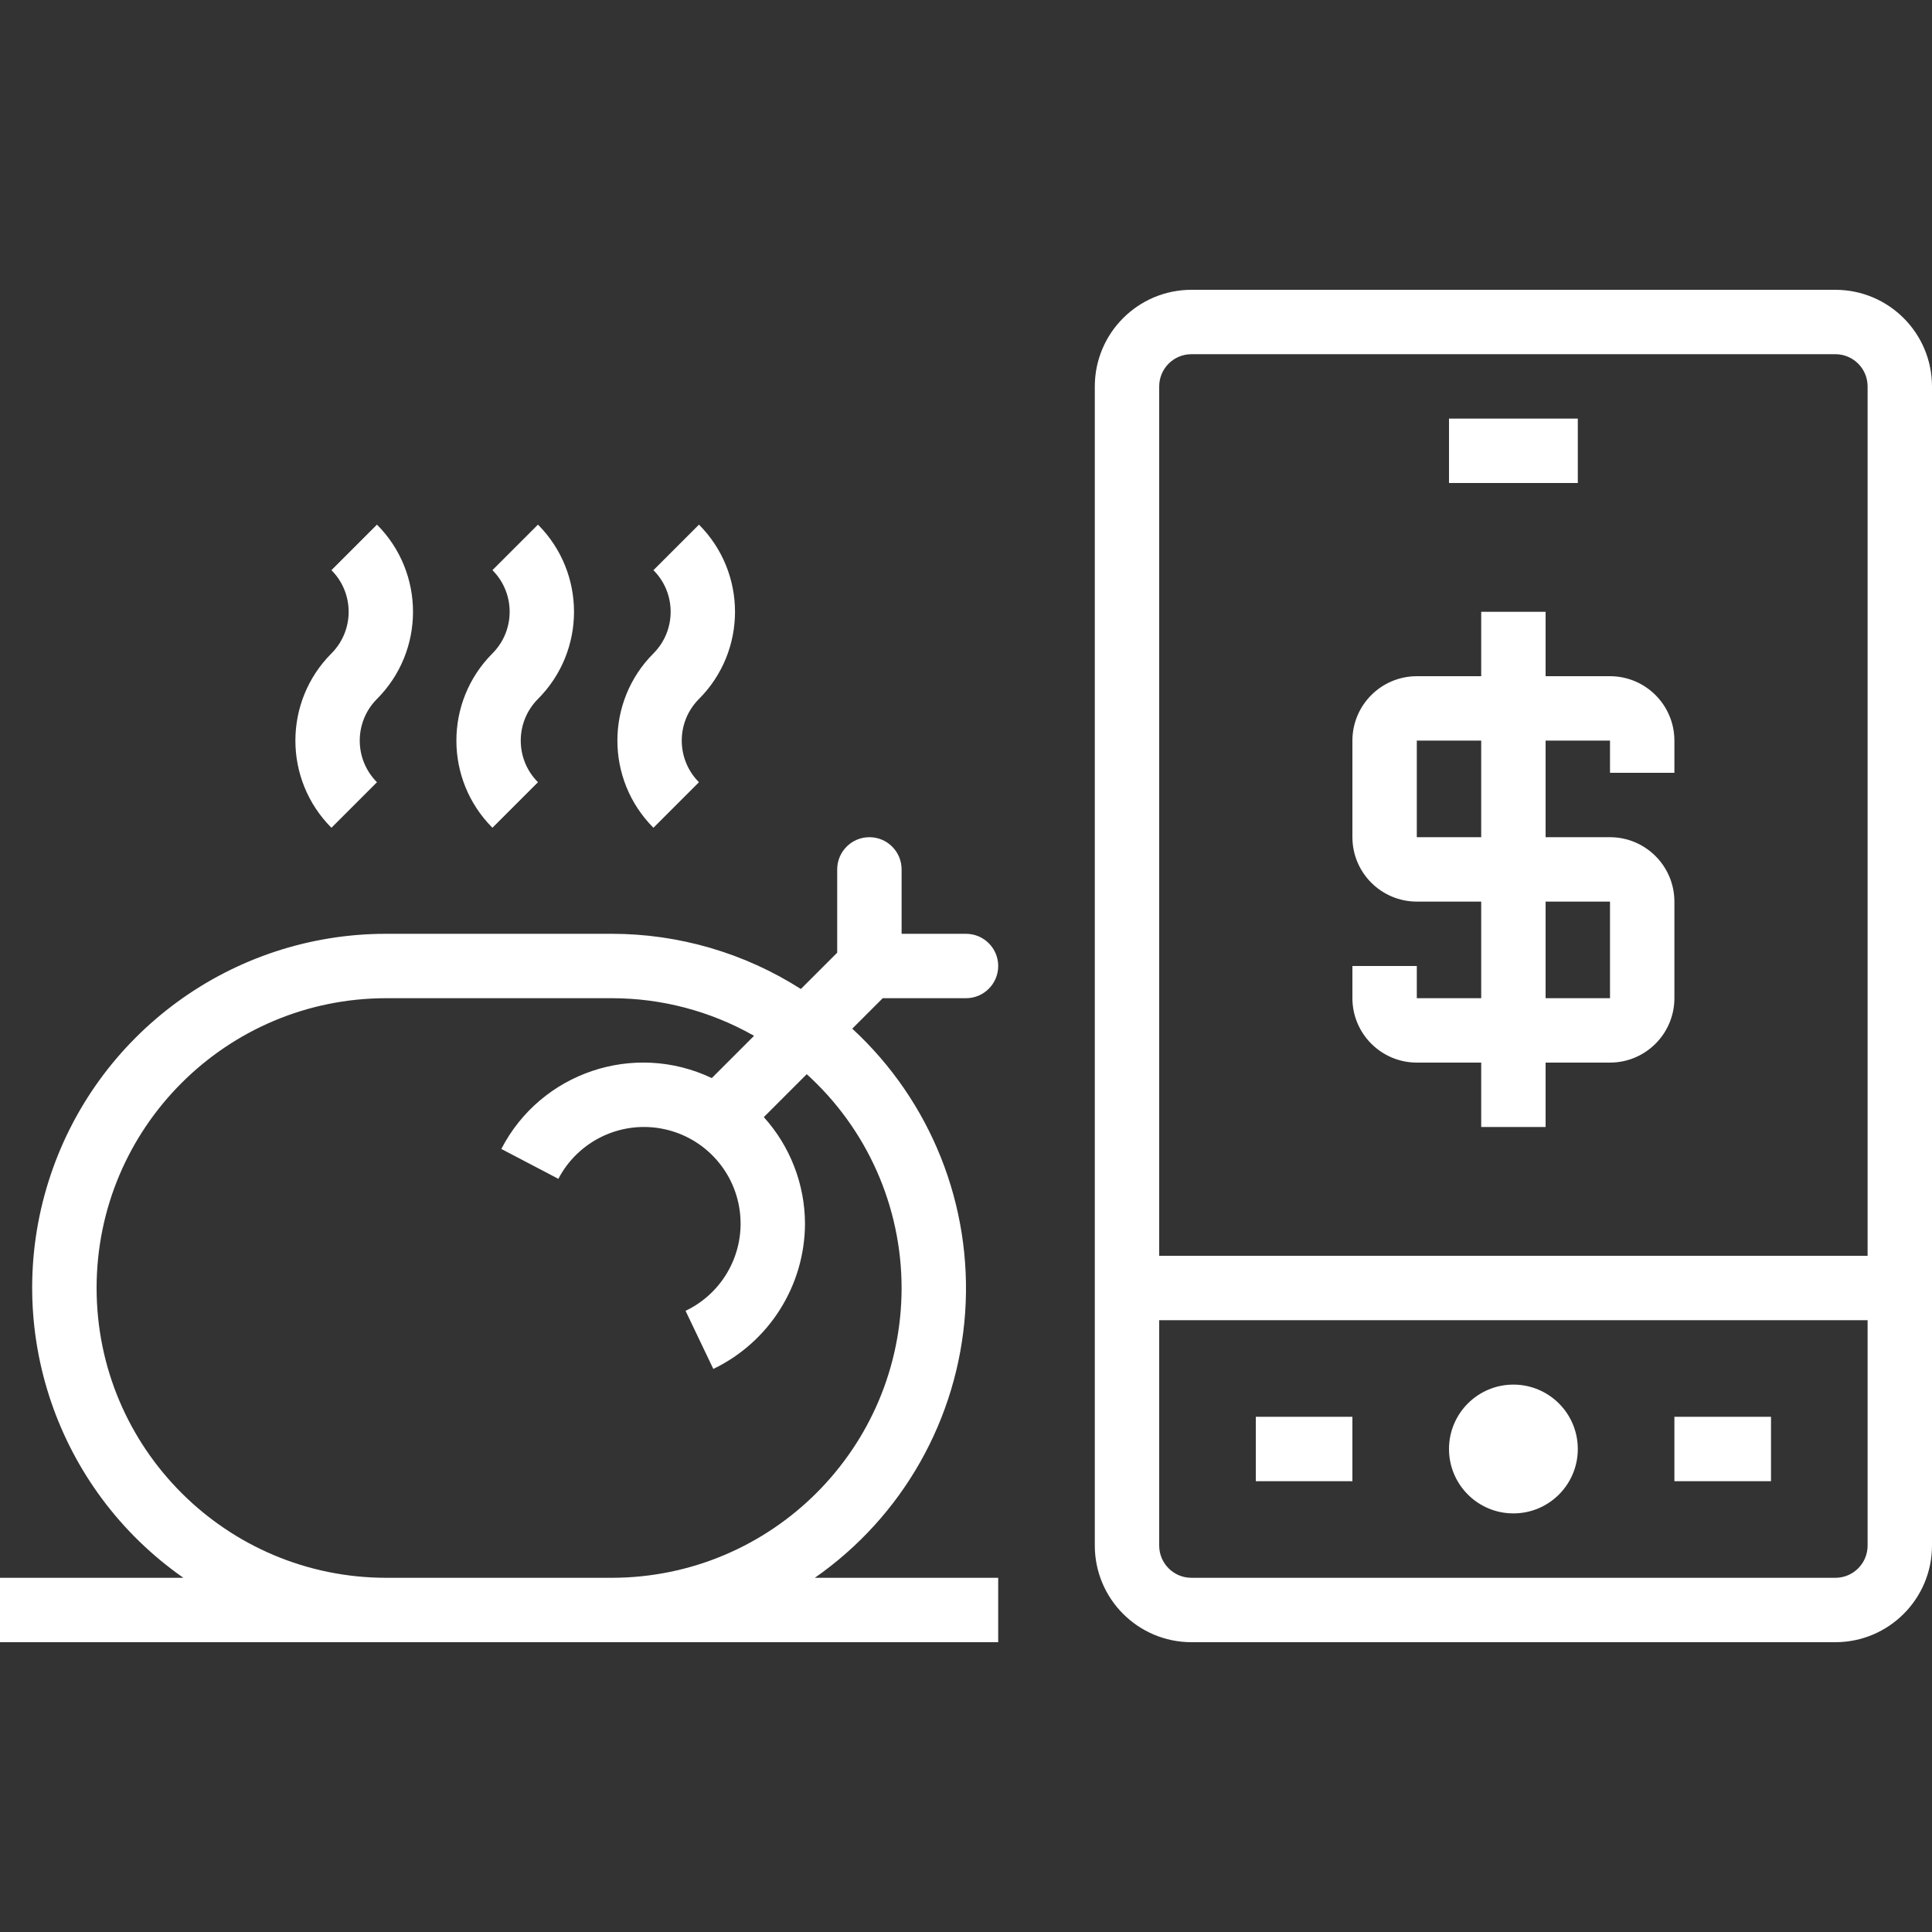 <?xml version="1.0"?>
<svg xmlns="http://www.w3.org/2000/svg" height="512px" viewBox="0 -72 480 480" width="512px" class=""><rect x="0" y="-72" width="480" height="480" fill="#333333" stroke="none"/><g><path d="m240 176c4.418 0 8-3.582 8-8s-3.582-8-8-8h-16v-16c0-4.418-3.582-8-8-8s-8 3.582-8 8v20.688l-9.027 9.027c-14.031-8.953-30.328-13.711-46.973-13.715h-56c-38.402-.031-72.387 24.863-83.934 61.492-11.543 36.625 2.016 76.512 33.496 98.508h-45.562v16h248v-16h-45.562c21.812-15.195 35.551-39.465 37.359-65.984s-8.512-52.43-28.055-70.445l7.57-7.57zm-16 72c-.043 39.746-32.254 71.957-72 72h-56c-39.766 0-72-32.234-72-72s32.234-72 72-72h56c12.391 0 24.57 3.219 35.344 9.344l-10.504 10.504c-19.324-9.195-42.461-1.406-52.289 17.605l14.172 7.422c4.84-9.258 15.113-14.32 25.402-12.52 10.293 1.797 18.238 10.043 19.652 20.395 1.418 10.348-4.023 20.426-13.453 24.922l6.898 14.438c13.883-6.68 22.727-20.703 22.777-36.109-.035-9.777-3.676-19.199-10.23-26.457l10.664-10.664c14.996 13.59 23.555 32.883 23.566 53.121zm0 0" data-original="#000000" class="active-path" data-old_color="#EEEAEA" fill="#FFFFFF"/><path d="m456 0h-160c-13.25.016-23.984 10.75-24 24v288c.016 13.25 10.75 23.984 24 24h160c13.25-.016 23.984-10.75 24-24v-288c-.016-13.25-10.75-23.984-24-24zm-160 16h160c4.418.004 7.996 3.582 8 8v216h-176v-216c.004-4.418 3.582-7.996 8-8zm160 304h-160c-4.418-.004-7.996-3.582-8-8v-56h176v56c-.004 4.418-3.582 7.996-8 8zm0 0" data-original="#000000" class="active-path" data-old_color="#EEEAEA" fill="#FFFFFF"/><path d="m392 288c0 8.836-7.164 16-16 16s-16-7.164-16-16 7.164-16 16-16 16 7.164 16 16zm0 0" data-original="#000000" class="active-path" data-old_color="#EEEAEA" fill="#FFFFFF"/><path d="m312 280h24v16h-24zm0 0" data-original="#000000" class="active-path" data-old_color="#EEEAEA" fill="#FFFFFF"/><path d="m416 280h24v16h-24zm0 0" data-original="#000000" class="active-path" data-old_color="#EEEAEA" fill="#FFFFFF"/><path d="m360 32h32v16h-32zm0 0" data-original="#000000" class="active-path" data-old_color="#EEEAEA" fill="#FFFFFF"/><path d="m416 120v-8c-.012-8.832-7.168-15.988-16-16h-16v-16h-16v16h-16c-8.832.012-15.988 7.168-16 16v24c.012 8.832 7.168 15.988 16 16h16v24h-16v-8h-16v8c.012 8.832 7.168 15.988 16 16h16v16h16v-16h16c8.832-.012 15.988-7.168 16-16v-24c-.012-8.832-7.168-15.988-16-16h-16v-24h16v8zm-16 32v24h-16v-24zm-32-16h-16v-24h16zm0 0" data-original="#000000" class="active-path" data-old_color="#EEEAEA" fill="#FFFFFF"/><path d="m82.344 133.656c-11.941-11.969-11.941-31.344 0-43.312 5.703-5.719 5.703-14.973 0-20.688l11.312-11.312c11.941 11.969 11.941 31.344 0 43.312-5.703 5.719-5.703 14.973 0 20.688zm0 0" data-original="#000000" class="active-path" data-old_color="#EEEAEA" fill="#FFFFFF"/><path d="m122.344 133.656c-11.941-11.969-11.941-31.344 0-43.312 5.703-5.719 5.703-14.973 0-20.688l11.312-11.312c11.941 11.969 11.941 31.344 0 43.312-5.703 5.719-5.703 14.973 0 20.688zm0 0" data-original="#000000" class="active-path" data-old_color="#EEEAEA" fill="#FFFFFF"/><path d="m162.344 133.656c-11.941-11.969-11.941-31.344 0-43.312 5.703-5.719 5.703-14.973 0-20.688l11.312-11.312c11.941 11.969 11.941 31.344 0 43.312-5.703 5.719-5.703 14.973 0 20.688zm0 0" data-original="#000000" class="active-path" data-old_color="#EEEAEA" fill="#FFFFFF"/></g> </svg>

